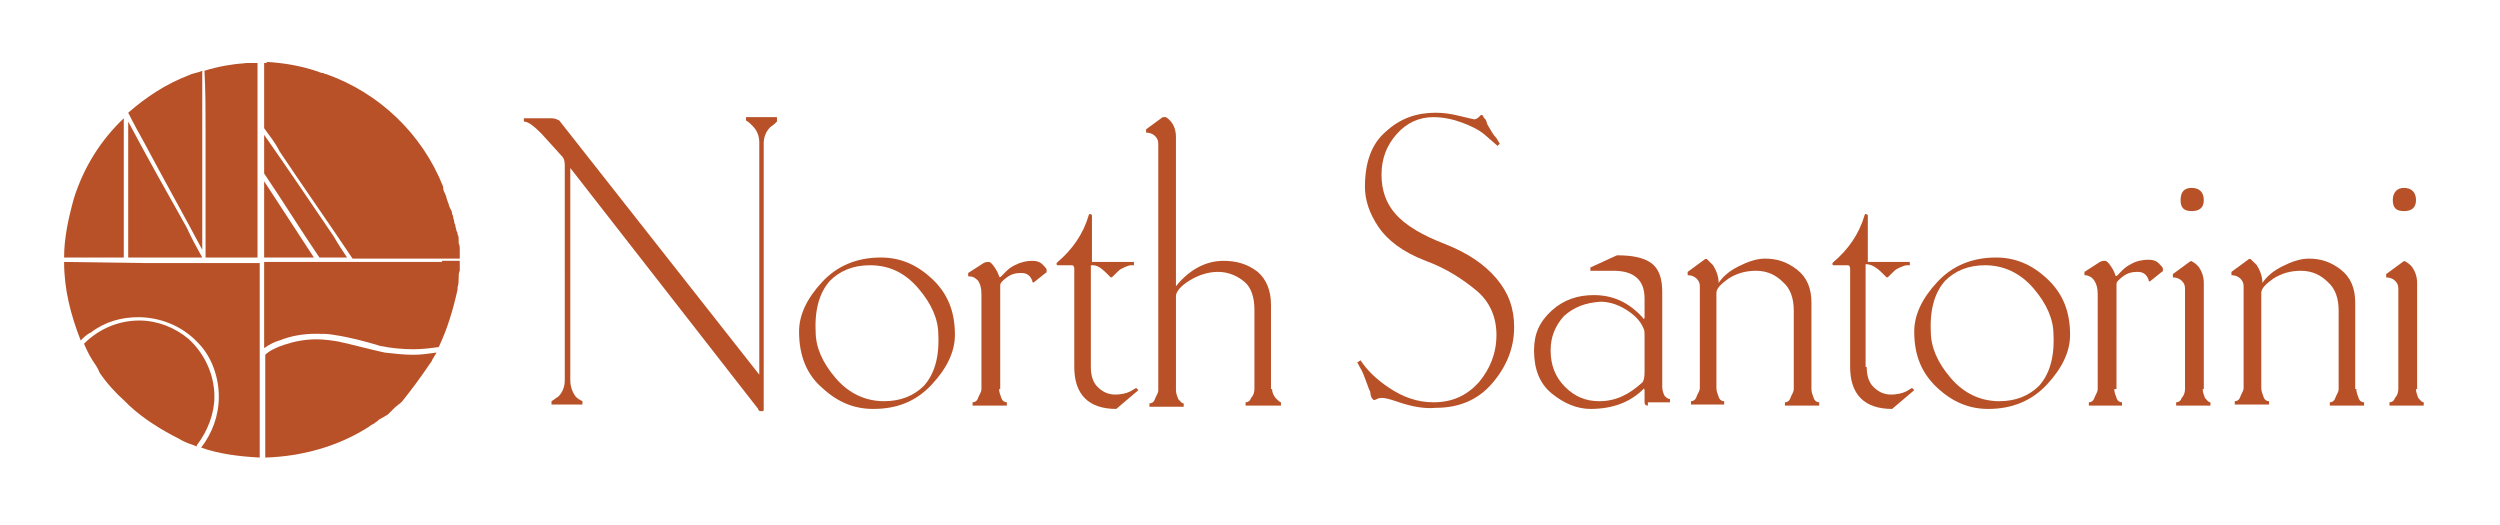 <?xml version="1.0" encoding="utf-8"?>
<!-- Generator: Adobe Illustrator 24.0.2, SVG Export Plug-In . SVG Version: 6.00 Build 0)  -->
<svg version="1.1" id="Layer_1" xmlns="http://www.w3.org/2000/svg" xmlns:xlink="http://www.w3.org/1999/xlink" x="0px" y="0px"
	 width="226.2px" height="47.5px" viewBox="0 0 226.2 47.5" style="enable-background:new 0 0 226.2 47.5;" xml:space="preserve">
<style type="text/css">
	.st0{fill:#B85127;}
</style>
<path class="st0" d="M23.9,5.7v1.5v4.4c0.5,0.7,1,1.3,1.4,2.1c2.2,3.3,4.4,6.4,6.6,9.7h2.5h7.2c0-0.2,0-0.5,0-0.6c0-0.1,0-0.1,0-0.2
	c0-0.2,0-0.4-0.1-0.6c0-0.1,0-0.2,0-0.3c0-0.2,0-0.3-0.1-0.5c0-0.1,0-0.2-0.1-0.3c0-0.2-0.1-0.3-0.1-0.5c0-0.1-0.1-0.2-0.1-0.3
	c0-0.2-0.1-0.3-0.1-0.5c0-0.1-0.1-0.2-0.1-0.3c0-0.2-0.1-0.3-0.2-0.5c0-0.1-0.1-0.2-0.1-0.3s-0.1-0.2-0.1-0.3
	c-0.1-0.2-0.1-0.4-0.2-0.6s-0.2-0.4-0.2-0.6v-0.1c-1.9-4.8-5.8-8.5-10.6-10.2h-0.1c-0.1-0.1-0.2-0.1-0.3-0.1c-1.6-0.6-3.3-0.9-5-1
	C24.3,5.7,24,5.7,23.9,5.7"/>
<path class="st0" d="M18.6,12c0,3.7,0,7.5,0,11.3h0.7h4V12.8V5.7c-0.1,0-0.2,0-0.3,0H23c-0.2,0-0.4,0-0.6,0h-0.1
	c-1.3,0.1-2.5,0.3-3.8,0.7C18.6,8.2,18.6,10.1,18.6,12"/>
<path class="st0" d="M17,40.1L17,40.1c0.3,0.1,0.6,0.2,0.8,0.3v-0.1c1-1.3,1.6-2.9,1.6-4.4c0-1.9-0.8-3.8-2.3-5.2
	c-1.3-1.1-2.9-1.7-4.5-1.7c-1.8,0-3.6,0.7-5,2.1c0.3,0.7,0.6,1.3,1.1,2l0,0c0.1,0.2,0.2,0.3,0.3,0.6c0.6,0.9,1.4,1.8,2.3,2.6l0,0
	c0.2,0.2,0.2,0.2,0.4,0.4c1.3,1.2,2.9,2.2,4.5,3C16.5,39.9,16.8,40,17,40.1"/>
<path class="st0" d="M40,23.7H27.9h-4v7.8c0.4-0.3,1-0.6,1.4-0.7c1-0.4,2.1-0.6,3.3-0.6c0.6,0,1.1,0,1.6,0.1c1.4,0.2,2.9,0.6,4.2,1
	c1,0.2,2,0.3,3,0.3c0.8,0,1.6-0.1,2.3-0.2c0.8-1.7,1.3-3.4,1.7-5.2V26c0.1-0.3,0.1-0.6,0.1-0.9c0-0.2,0-0.4,0.1-0.6
	c0-0.1,0-0.2,0-0.2c0-0.2,0-0.5,0-0.7H40C40,23.5,40,23.7,40,23.7z"/>
<path class="st0" d="M38.9,32.9C38.9,32.9,38.9,32.8,38.9,32.9c0.2-0.2,0.2-0.4,0.3-0.5c0.1-0.2,0.2-0.3,0.3-0.5
	c-0.7,0.1-1.4,0.2-2.1,0.2c-0.9,0-1.7-0.1-2.6-0.2c-1.4-0.3-2.8-0.7-4.2-1c-0.6-0.1-1.3-0.2-2-0.2c-1,0-2,0.2-2.9,0.5
	c-0.6,0.2-1.3,0.5-1.7,0.9v2.2v7.1c3.3-0.1,6.6-1,9.4-2.8l0,0c0.2-0.2,0.4-0.2,0.6-0.4c0.2-0.1,0.2-0.2,0.4-0.3
	c0.1,0,0.1-0.1,0.2-0.1c0.2-0.1,0.3-0.2,0.5-0.3l0.1-0.1c0.2-0.2,0.4-0.4,0.6-0.6c0.2-0.1,0.2-0.2,0.4-0.3c0.1-0.1,0.1-0.1,0.2-0.2
	C37.2,35.3,38.1,34.1,38.9,32.9"/>
<path class="st0" d="M5.8,23.7c0,2.5,0.6,4.8,1.5,7.1c0.2-0.2,0.6-0.6,0.9-0.7c1.3-1,2.8-1.4,4.3-1.4c2,0,4,0.8,5.4,2.3
	c1.3,1.3,1.9,3.2,1.9,4.9c0,1.7-0.6,3.3-1.6,4.6c1.7,0.6,3.5,0.8,5.3,0.9v-1.5V27.8v-4H13L5.8,23.7"/>
<path class="st0" d="M13.1,13c1.7,3.2,3.5,6.4,5.2,9.6c0-1.7,0-3.3,0-5c0-3.7,0-7.5,0-11.2c-0.4,0.2-0.8,0.2-1.2,0.4
	c-2.1,0.8-3.9,2-5.5,3.4C12.1,11.2,12.6,12.1,13.1,13"/>
<path class="st0" d="M5.8,23.3h1.5h3.9v-1.3V10.7c-2.1,2-3.6,4.4-4.5,7.2C6.2,19.7,5.8,21.5,5.8,23.3"/>
<path class="st0" d="M11.6,11v0.7v11.6h6.7c-0.5-0.9-1-1.8-1.4-2.7C15.1,17.4,13.3,14.2,11.6,11"/>
<path class="st0" d="M30.2,21.4c-2.1-3.1-4.2-6.2-6.3-9.2v3.5c1.7,2.5,3.3,5.1,5,7.6h2.5C31,22.7,30.6,22.1,30.2,21.4"/>
<path class="st0" d="M23.9,16.4v2.9v4h4.5C26.9,21,25.4,18.7,23.9,16.4"/>
<g>
	<path class="st0" d="M69.1,37c0,0.1,0,0.2-0.1,0.2c0,0-0.1,0-0.2,0c-0.1,0-0.2-0.1-0.2-0.2L51.6,15.2v19.2c0,0.6,0.2,1.1,0.5,1.5
		c0.2,0.2,0.4,0.3,0.6,0.4v0.3h-2.8v-0.3c0.2-0.1,0.4-0.3,0.6-0.4c0.4-0.4,0.6-0.9,0.6-1.5V14.9c0-0.3-0.1-0.6-0.2-0.7L49,12.1
		c-0.7-0.7-1.2-1.1-1.6-1.1v-0.3h2.5c0.3,0,0.5,0.1,0.7,0.2l18.1,23V12.9c0-0.6-0.2-1.1-0.6-1.5c-0.2-0.2-0.4-0.4-0.6-0.5v-0.3h2.8
		V11c-0.1,0.1-0.3,0.3-0.6,0.5c-0.4,0.4-0.6,0.9-0.6,1.5V37z"/>
	<path class="st0" d="M84.3,34.8C82.9,36.3,81.2,37,79,37c-1.7,0-3.2-0.6-4.6-1.9c-1.4-1.2-2.1-2.9-2.1-5.1c0-1.5,0.7-3,2.1-4.5
		c1.4-1.5,3.2-2.2,5.3-2.2c1.7,0,3.2,0.6,4.6,1.9s2.1,2.9,2.1,5.1C86.4,31.8,85.7,33.3,84.3,34.8z M75.6,34.2
		c1.2,1.4,2.7,2.1,4.4,2.1c1.5,0,2.7-0.5,3.6-1.4c0.9-1,1.4-2.5,1.3-4.6c0-1.4-0.6-2.8-1.8-4.2S80.5,24,78.7,24
		c-1.5,0-2.7,0.5-3.6,1.4c-0.9,1-1.4,2.5-1.3,4.6C73.8,31.4,74.4,32.8,75.6,34.2z"/>
	<path class="st0" d="M90.4,35.2c0,0.3,0.1,0.5,0.2,0.8s0.3,0.4,0.5,0.4v0.3H88v-0.3c0.2,0,0.4-0.1,0.5-0.4s0.3-0.5,0.3-0.8v-8.6
		c0-0.5-0.1-0.9-0.3-1.2C88.2,25.1,88,25,87.6,25v-0.3l1.4-0.9c0.2-0.1,0.3-0.1,0.5-0.1c0.1,0,0.3,0.2,0.5,0.5s0.3,0.5,0.4,0.8
		c0,0.1,0.1,0.1,0.2,0c0.3-0.3,0.6-0.7,1.2-1s1.1-0.4,1.6-0.4c0.4,0,0.7,0.1,0.9,0.3c0.2,0.2,0.4,0.4,0.4,0.5c0,0.2,0,0.3-0.1,0.3
		l-1,0.8c-0.1,0.1-0.2,0.1-0.2-0.1c-0.2-0.5-0.5-0.7-1-0.7c-0.5,0-0.9,0.1-1.3,0.4c-0.4,0.3-0.6,0.5-0.6,0.7V35.2z"/>
	<path class="st0" d="M98.7,33.2c0,0.8,0.2,1.4,0.6,1.8c0.4,0.4,0.9,0.7,1.6,0.7c0.5,0,1-0.1,1.4-0.3l0.5-0.3l0.2,0.2l-2,1.7
		c-2.5,0-3.8-1.3-3.8-3.8v-8.9c0-0.2-0.1-0.3-0.2-0.3h-1.3c0,0-0.1,0-0.1-0.1s0-0.1,0-0.1s0.1-0.1,0.1-0.1c1.3-1.1,2.3-2.5,2.8-4.2
		c0-0.1,0.1-0.2,0.2-0.1c0,0,0.1,0,0.1,0.1v4.2h3.8v0.3c-0.1,0-0.2,0-0.3,0c-0.1,0-0.4,0.1-0.8,0.3c-0.2,0.1-0.3,0.2-0.5,0.4
		c-0.1,0.1-0.2,0.2-0.3,0.3c-0.1,0.1-0.1,0.1-0.2,0.1c0,0-0.1-0.1-0.3-0.3c-0.2-0.2-0.4-0.4-0.7-0.6S99,24,98.7,24V33.2z"/>
	<path class="st0" d="M115.1,35.2c0,0.3,0.1,0.5,0.3,0.8c0.2,0.2,0.4,0.4,0.5,0.4v0.3h-3.2v-0.3c0.2,0,0.4-0.1,0.5-0.4
		c0.2-0.2,0.3-0.5,0.3-0.8V28c0-1.1-0.3-2-0.9-2.5s-1.4-0.9-2.4-0.9c-0.9,0-1.8,0.3-2.6,0.8c-0.8,0.5-1.2,1-1.2,1.4v8.5
		c0,0.3,0.1,0.5,0.2,0.8c0.2,0.2,0.3,0.4,0.5,0.4v0.3h-3.1v-0.3c0.2,0,0.4-0.1,0.5-0.4s0.3-0.5,0.3-0.8V13c0-0.3-0.1-0.5-0.3-0.7
		c-0.2-0.2-0.5-0.3-0.8-0.3v-0.3l1.5-1.1c0.1,0,0.2,0,0.3,0c0.6,0.4,0.9,1,0.9,1.8v13.5c1.2-1.5,2.7-2.3,4.3-2.3
		c1.2,0,2.2,0.3,3.1,1c0.8,0.7,1.2,1.7,1.2,3V35.2z"/>
	<path class="st0" d="M126.3,36.3c-0.6-0.2-1-0.3-1.3-0.3c-0.1,0-0.2,0-0.4,0.1s-0.3,0.1-0.3,0.1s-0.1-0.1-0.2-0.2
		c0-0.1-0.1-0.2-0.1-0.4c0-0.2-0.1-0.3-0.1-0.3c-0.3-0.8-0.5-1.4-0.7-1.8c-0.2-0.3-0.3-0.6-0.4-0.7l0.3-0.2c0.6,0.9,1.4,1.7,2.6,2.5
		s2.5,1.3,4,1.3c1.7,0,3-0.6,4.1-1.8c1-1.2,1.6-2.6,1.6-4.3c0-1.6-0.6-3-1.8-4s-2.7-2-4.6-2.7c-2.1-0.8-3.5-1.9-4.3-3.1
		c-0.8-1.2-1.2-2.4-1.2-3.6c0-2.2,0.6-3.9,1.9-5c1.3-1.2,2.8-1.7,4.5-1.7c0.7,0,1.4,0.1,2.2,0.3s1.3,0.3,1.3,0.3
		c0.1,0,0.3-0.1,0.4-0.2c0.1-0.1,0.2-0.2,0.2-0.2c0.1,0,0.1,0,0.2,0.1c0,0.1,0.1,0.2,0.2,0.3s0.1,0.3,0.2,0.5
		c0.3,0.5,0.5,0.9,0.8,1.2l0.3,0.5l-0.2,0.2c-0.6-0.5-1-0.9-1.4-1.2s-1-0.6-1.8-0.9s-1.7-0.5-2.6-0.5c-1.3,0-2.4,0.5-3.3,1.5
		c-0.9,1-1.4,2.2-1.4,3.7c0,1.4,0.4,2.6,1.3,3.6s2.4,1.9,4.5,2.7c2,0.8,3.5,1.8,4.6,3.1c1.1,1.3,1.6,2.7,1.6,4.4
		c0,1.9-0.7,3.6-2,5.1c-1.3,1.5-3,2.2-5.1,2.2C128.9,37,127.7,36.8,126.3,36.3z"/>
	<path class="st0" d="M149.1,36.7c-0.2,0-0.3-0.1-0.3-0.3v-1.1c0-0.1-0.1-0.2-0.1-0.1c-1.2,1.2-2.8,1.8-4.8,1.8
		c-1.2,0-2.4-0.5-3.5-1.4c-1.1-0.9-1.6-2.2-1.6-3.9c0-1.5,0.5-2.6,1.6-3.6s2.4-1.4,3.8-1.4c1.8,0,3.2,0.7,4.4,2
		c0.1,0.2,0.2,0.2,0.2,0v-1.7c0-1.7-1-2.5-2.8-2.5h-2.1v-0.3l2.4-1.1c1.4,0,2.4,0.2,3.1,0.7s1,1.4,1,2.6v8.6c0,0.3,0.1,0.6,0.2,0.8
		c0.2,0.2,0.3,0.3,0.5,0.3v0.3H149.1z M141.5,28.6c-0.8,0.9-1.2,1.9-1.2,3.1c0,1.3,0.4,2.4,1.3,3.3c0.9,0.9,1.9,1.3,3.1,1.3
		c1.5,0,2.7-0.6,3.9-1.7c0.1-0.1,0.2-0.4,0.2-0.9v-3.4c0-0.2,0-0.4-0.1-0.6c-0.3-0.7-0.8-1.2-1.6-1.7c-0.8-0.5-1.6-0.7-2.3-0.7
		C143.4,27.4,142.4,27.8,141.5,28.6z"/>
	<path class="st0" d="M163.9,35.2c0,0.3,0.1,0.5,0.2,0.8s0.3,0.4,0.5,0.4v0.3h-3.1v-0.3c0.2,0,0.4-0.1,0.5-0.4s0.3-0.5,0.3-0.8v-7.1
		c0-1.1-0.3-2-1-2.6c-0.6-0.6-1.4-1-2.4-1c-0.9,0-1.7,0.2-2.5,0.7c-0.7,0.5-1.1,0.9-1.1,1.3v8.6c0,0.3,0.1,0.5,0.2,0.8
		s0.3,0.4,0.5,0.4v0.3H153v-0.3c0.2,0,0.4-0.1,0.5-0.4s0.3-0.5,0.3-0.8v-9.2c0-0.3-0.1-0.5-0.3-0.7c-0.2-0.2-0.5-0.3-0.8-0.3v-0.3
		l1.5-1.1c0.1-0.1,0.2-0.1,0.3,0c0.1,0.1,0.3,0.3,0.5,0.5c0.3,0.5,0.5,1,0.5,1.6c0.4-0.6,1-1.1,1.8-1.5c0.8-0.4,1.6-0.7,2.4-0.7
		c1.1,0,2,0.3,2.9,1c0.9,0.7,1.3,1.7,1.3,3V35.2z"/>
	<path class="st0" d="M168.9,33.2c0,0.8,0.2,1.4,0.6,1.8c0.4,0.4,0.9,0.7,1.6,0.7c0.5,0,1-0.1,1.4-0.3l0.5-0.3l0.2,0.2l-2,1.7
		c-2.5,0-3.8-1.3-3.8-3.8v-8.9c0-0.2-0.1-0.3-0.2-0.3h-1.3c0,0-0.1,0-0.1-0.1c0,0,0-0.1,0-0.1c0,0,0.1-0.1,0.1-0.1
		c1.3-1.1,2.3-2.5,2.8-4.2c0-0.1,0.1-0.2,0.2-0.1c0,0,0.1,0,0.1,0.1v4.2h3.8v0.3c-0.1,0-0.2,0-0.3,0c-0.1,0-0.4,0.1-0.8,0.3
		c-0.2,0.1-0.3,0.2-0.5,0.4c-0.1,0.1-0.2,0.2-0.3,0.3c-0.1,0.1-0.1,0.1-0.2,0.1c0,0-0.1-0.1-0.3-0.3c-0.2-0.2-0.4-0.4-0.7-0.6
		c-0.3-0.2-0.6-0.3-0.9-0.3V33.2z"/>
	<path class="st0" d="M185.2,34.8c-1.4,1.5-3.2,2.2-5.3,2.2c-1.7,0-3.2-0.6-4.6-1.9s-2.1-2.9-2.1-5.1c0-1.5,0.7-3,2.1-4.5
		c1.4-1.5,3.2-2.2,5.3-2.2c1.7,0,3.2,0.6,4.6,1.9s2.1,2.9,2.1,5.1C187.3,31.8,186.6,33.3,185.2,34.8z M176.5,34.2
		c1.2,1.4,2.7,2.1,4.4,2.1c1.5,0,2.7-0.5,3.6-1.4c0.9-1,1.4-2.5,1.3-4.6c0-1.4-0.6-2.8-1.8-4.2s-2.7-2.1-4.4-2.1
		c-1.5,0-2.7,0.5-3.6,1.4c-0.9,1-1.4,2.5-1.3,4.6C174.7,31.4,175.3,32.8,176.5,34.2z"/>
	<path class="st0" d="M191.3,35.2c0,0.3,0.1,0.5,0.2,0.8s0.3,0.4,0.5,0.4v0.3H189v-0.3c0.2,0,0.4-0.1,0.5-0.4s0.3-0.5,0.3-0.8v-8.6
		c0-0.5-0.1-0.9-0.3-1.2s-0.5-0.5-0.9-0.5v-0.3l1.4-0.9c0.2-0.1,0.3-0.1,0.5-0.1c0.1,0,0.3,0.2,0.5,0.5c0.2,0.3,0.3,0.5,0.4,0.8
		c0,0.1,0.1,0.1,0.2,0c0.3-0.3,0.6-0.7,1.2-1c0.5-0.3,1.1-0.4,1.6-0.4c0.4,0,0.7,0.1,0.9,0.3c0.2,0.2,0.4,0.4,0.4,0.5
		c0,0.2,0,0.3-0.1,0.3l-1,0.8c-0.1,0.1-0.2,0.1-0.2-0.1c-0.2-0.5-0.5-0.7-1-0.7c-0.5,0-0.9,0.1-1.3,0.4c-0.4,0.3-0.6,0.5-0.6,0.7
		V35.2z"/>
	<path class="st0" d="M199.3,35.2c0,0.3,0.1,0.5,0.2,0.8c0.2,0.2,0.3,0.4,0.5,0.4v0.3h-3.1v-0.3c0.2,0,0.4-0.1,0.5-0.4
		c0.2-0.2,0.3-0.5,0.3-0.8v-9.1c0-0.3-0.1-0.5-0.3-0.7c-0.2-0.2-0.5-0.3-0.8-0.3v-0.3l1.5-1.1c0.1-0.1,0.2-0.1,0.3,0
		c0.2,0.1,0.3,0.2,0.5,0.4c0.3,0.4,0.5,0.9,0.5,1.5V35.2z M198.3,17c0.7,0,1.1,0.4,1.1,1.1c0,0.7-0.4,1-1.1,1c-0.7,0-1-0.3-1-1
		C197.3,17.4,197.6,17,198.3,17z"/>
	<path class="st0" d="M213.2,35.2c0,0.3,0.1,0.5,0.2,0.8s0.3,0.4,0.5,0.4v0.3h-3.1v-0.3c0.2,0,0.4-0.1,0.5-0.4s0.3-0.5,0.3-0.8v-7.1
		c0-1.1-0.3-2-1-2.6c-0.6-0.6-1.4-1-2.4-1c-0.9,0-1.7,0.2-2.5,0.7c-0.7,0.5-1.1,0.9-1.1,1.3v8.6c0,0.3,0.1,0.5,0.2,0.8
		s0.3,0.4,0.5,0.4v0.3h-3.1v-0.3c0.2,0,0.4-0.1,0.5-0.4s0.3-0.5,0.3-0.8v-9.2c0-0.3-0.1-0.5-0.3-0.7c-0.2-0.2-0.5-0.3-0.8-0.3v-0.3
		l1.5-1.1c0.1-0.1,0.2-0.1,0.3,0c0.1,0.1,0.3,0.3,0.5,0.5c0.3,0.5,0.5,1,0.5,1.6c0.4-0.6,1-1.1,1.8-1.5c0.8-0.4,1.6-0.7,2.4-0.7
		c1.1,0,2,0.3,2.9,1c0.9,0.7,1.3,1.7,1.3,3V35.2z"/>
	<path class="st0" d="M218.6,35.2c0,0.3,0.1,0.5,0.2,0.8c0.2,0.2,0.3,0.4,0.5,0.4v0.3h-3.1v-0.3c0.2,0,0.4-0.1,0.5-0.4
		c0.2-0.2,0.3-0.5,0.3-0.8v-9.1c0-0.3-0.1-0.5-0.3-0.7c-0.2-0.2-0.5-0.3-0.8-0.3v-0.3l1.5-1.1c0.1-0.1,0.2-0.1,0.3,0
		c0.2,0.1,0.3,0.2,0.5,0.4c0.3,0.4,0.5,0.9,0.5,1.5V35.2z M217.5,17c0.7,0,1.1,0.4,1.1,1.1c0,0.7-0.4,1-1.1,1c-0.7,0-1-0.3-1-1
		C216.5,17.4,216.9,17,217.5,17z"/>
</g>
</svg>
